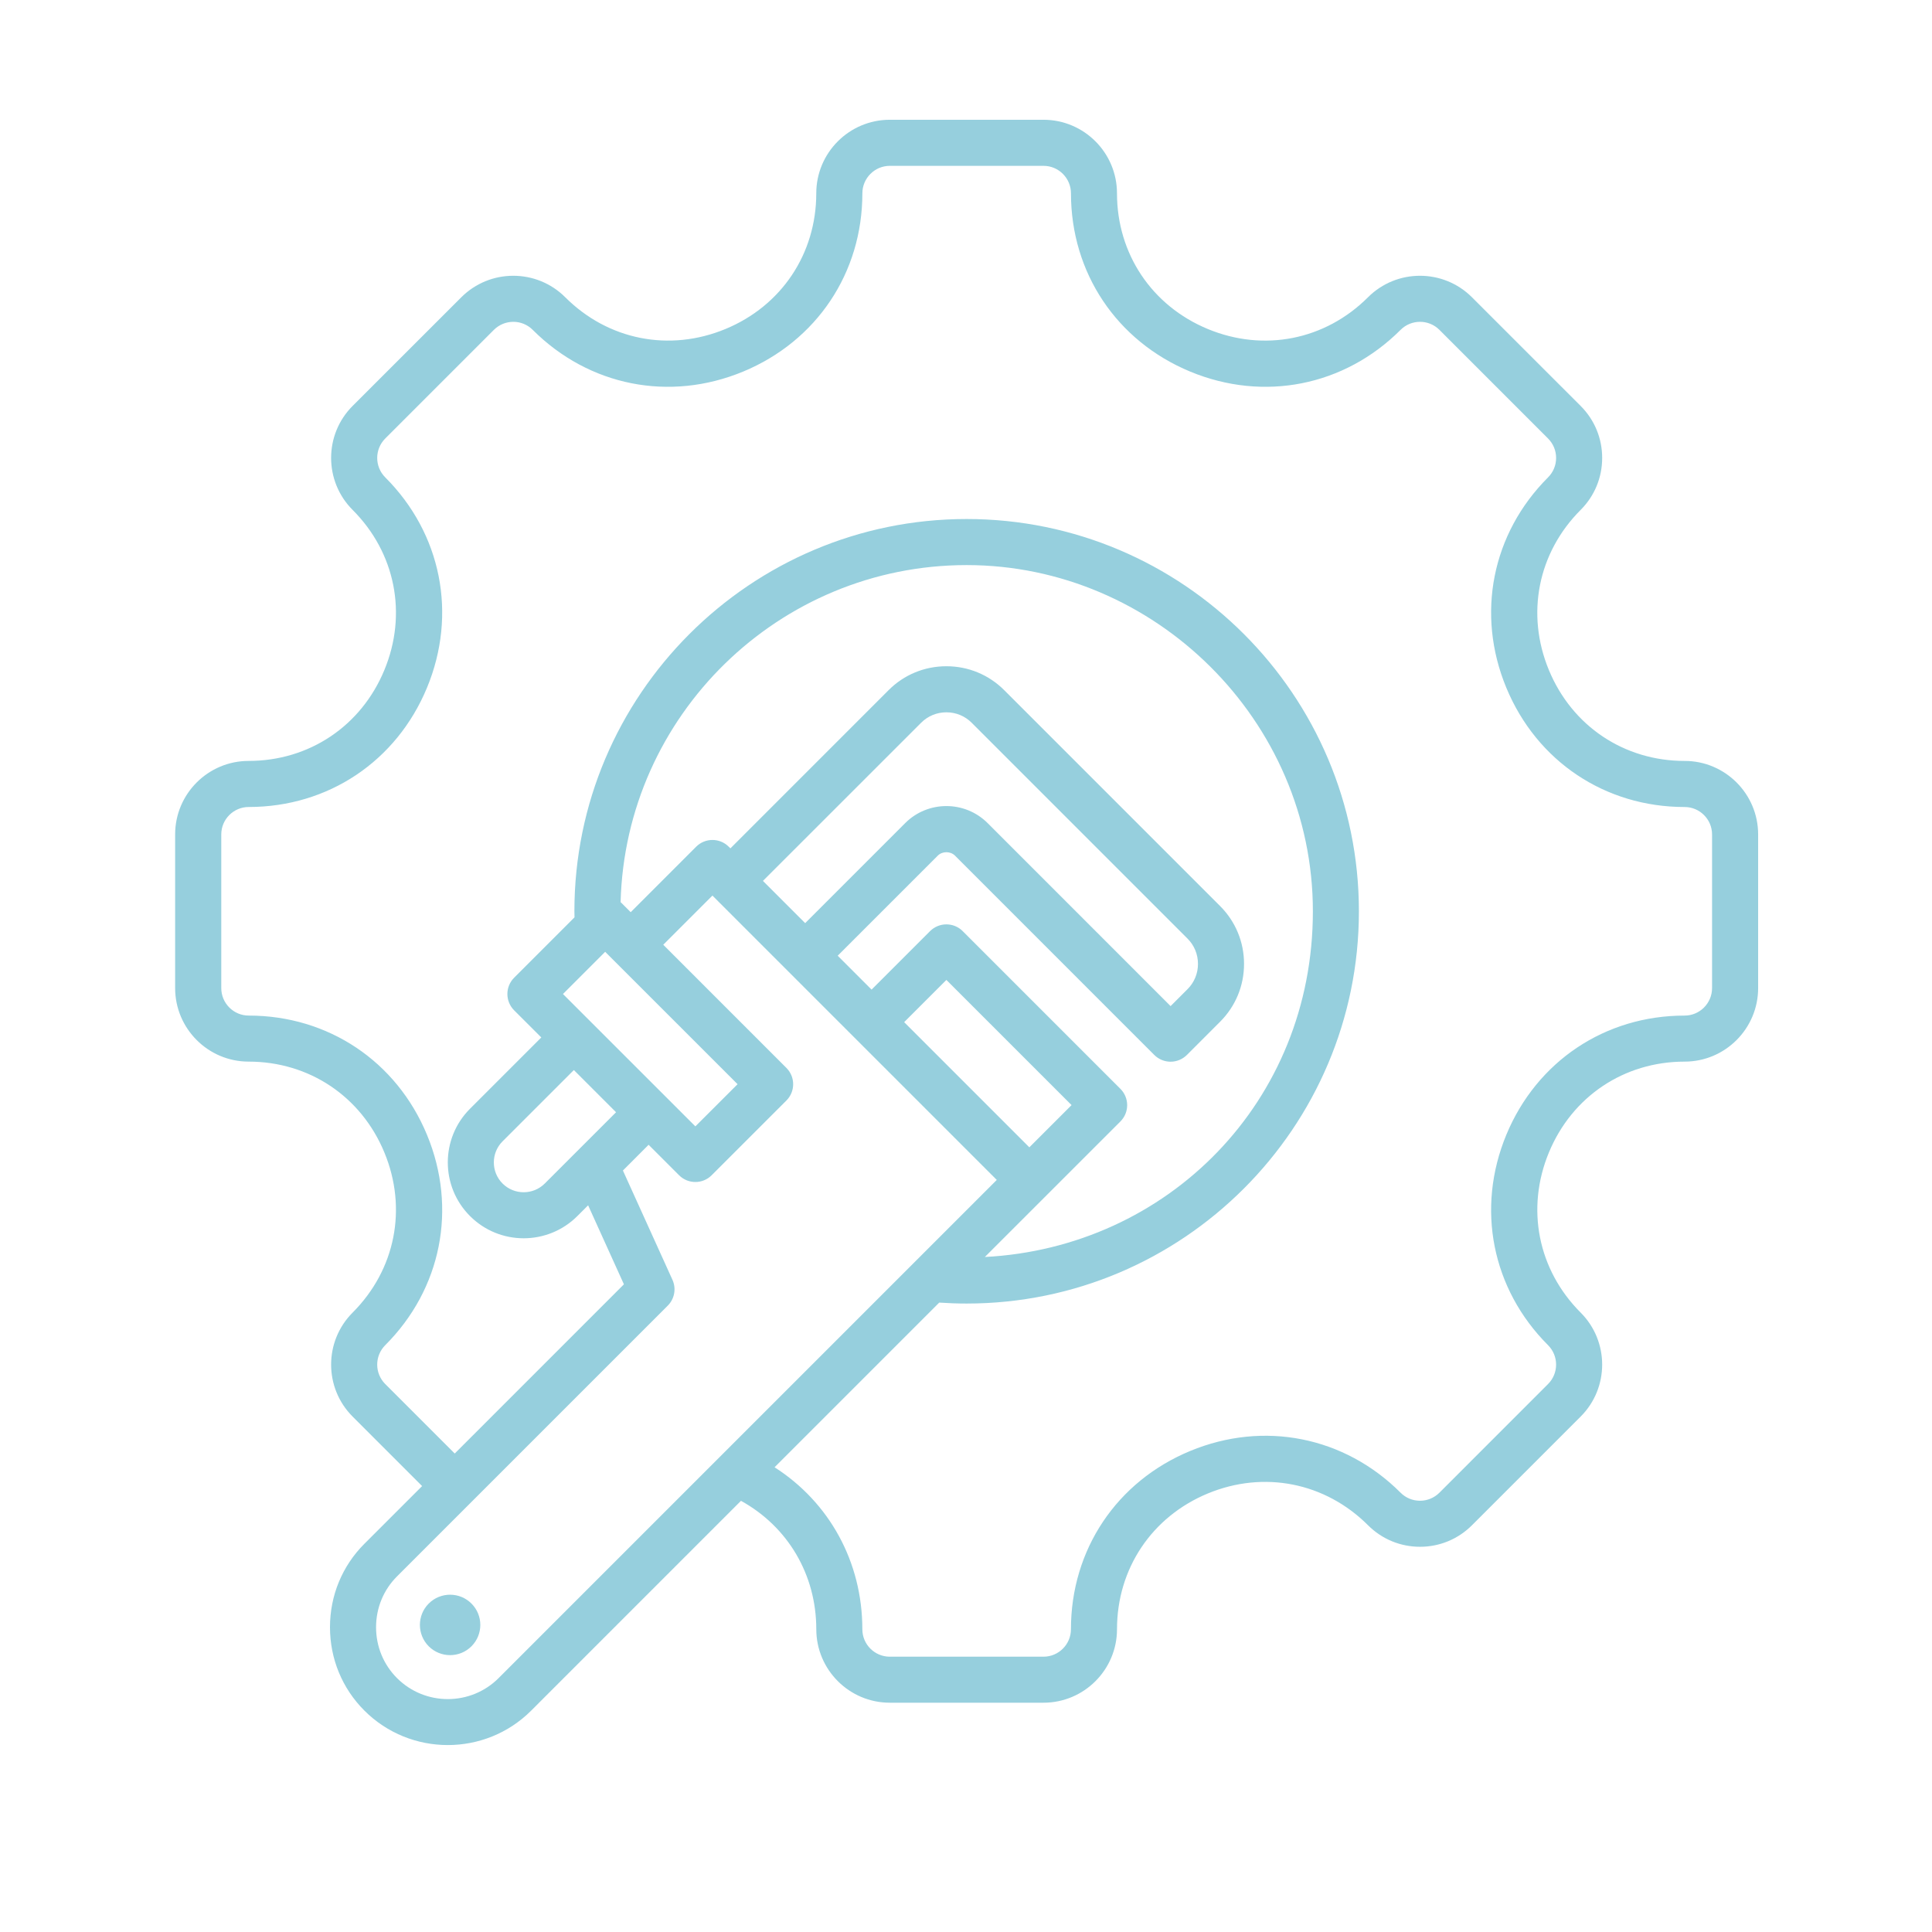 <svg viewBox="0 0 1000 1000" xmlns="http://www.w3.org/2000/svg" id="Layer_1">
  <defs>
    <style>
      .cls-1 {
        fill: #96cfdd;
        fill-rule: evenodd;
      }
    </style>
  </defs>
  <path d="M244.03,830c6.11,6.1,6.11,16.01,0,22.12-6.1,6.1-16.01,6.1-22.12,0-6.09-6.12-6.09-16.03,0-22.12,6.11-6.11,16.02-6.11,22.12,0ZM886.16,511.45v-79.54c0-7.83-6.37-14.2-14.21-14.2-41.14,0-76.51-23.65-92.28-61.73-15.77-38.08-7.49-79.8,21.61-108.9,2.68-2.67,4.16-6.25,4.16-10.05s-1.48-7.36-4.16-10.05l-56.24-56.25c-5.55-5.55-14.56-5.53-20.09,0-29.11,29.1-70.82,37.38-108.9,21.61-38.07-15.79-61.72-51.14-61.72-92.28,0-7.83-6.37-14.22-14.2-14.22h-79.56c-7.83,0-14.21,6.39-14.21,14.22,0,41.14-23.65,76.49-61.73,92.28-38.06,15.77-79.8,7.49-108.9-21.61-5.54-5.55-14.54-5.53-20.09,0l-56.25,56.25c-5.53,5.55-5.53,14.56,0,20.09,29.11,29.1,37.38,70.82,21.62,108.9-15.78,38.07-51.14,61.73-92.28,61.73-7.83,0-14.2,6.37-14.2,14.2v79.54c0,7.83,6.37,14.22,14.2,14.22,41.14,0,76.51,23.65,92.28,61.71,15.77,38.08,7.49,79.81-21.62,108.9-5.53,5.55-5.53,14.56,0,20.09l35.98,35.98,87.57-87.58-18.53-40.9-5.57,5.57c-7.66,7.66-17.73,11.5-27.79,11.5s-20.11-3.83-27.77-11.5c-15.33-15.31-15.33-40.24,0-55.55l36.9-36.9-14.07-14.05c-4.65-4.67-4.65-12.21,0-16.86l31.26-31.26c-.02-1.04-.06-2.1-.06-3.13,0-111.96,91.09-203.04,203.03-203.04s203.03,91.07,203.03,203.04-91.09,203.03-203.03,203.03c-4.72,0-9.47-.17-14.19-.49l-85.23,85.23c28.39,18.19,45.43,49.01,45.43,83.85,0,7.83,6.37,14.2,14.21,14.2h79.56c7.83,0,14.2-6.37,14.2-14.2,0-41.16,23.65-76.51,61.72-92.28,38.08-15.77,79.8-7.49,108.9,21.59,2.67,2.69,6.25,4.17,10.05,4.17s7.35-1.48,10.05-4.16l56.24-56.26c5.54-5.53,5.54-14.54,0-20.09-29.1-29.09-37.37-70.82-21.61-108.9,15.77-38.06,51.14-61.71,92.28-61.71,7.84,0,14.21-6.39,14.21-14.22h0ZM318.88,575.69l-36.9,36.89c-6.02,6.03-15.82,6.03-21.85.02-6.03-6.03-6.03-15.84,0-21.85l36.9-36.9,21.85,21.85ZM313.24,492.66l68.53,68.52-21.85,21.83-68.53-68.51,21.85-21.85ZM394.89,455.96l81.89-81.87c3.48-3.47,8.11-5.4,13.07-5.4s9.6,1.92,13.08,5.4l111.74,111.74c3.48,3.47,5.4,8.12,5.4,13.08s-1.92,9.6-5.4,13.08l-8.77,8.77-94.71-94.73c-11.77-11.75-30.91-11.75-42.66,0l-51.78,51.78-21.85-21.85ZM532.79,593.86l-64.8-64.8,21.86-21.85,64.79,64.79-21.85,21.85ZM579.93,580.45c2.24-2.23,3.49-5.26,3.49-8.43s-1.26-6.2-3.49-8.43l-81.65-81.65c-4.65-4.65-12.19-4.65-16.87,0l-30.28,30.28-17.54-17.54,51.79-51.79c2.38-2.38,6.54-2.38,8.94,0l103.14,103.16c2.33,2.32,5.38,3.49,8.43,3.49s6.1-1.18,8.44-3.49l17.19-17.2c7.99-7.99,12.39-18.61,12.39-29.94s-4.4-21.95-12.39-29.94l-111.74-111.74c-7.99-7.99-18.61-12.38-29.93-12.38s-21.95,4.39-29.92,12.38l-81.87,81.88-.87-.85c-4.65-4.66-12.19-4.66-16.86,0l-33.88,33.89-4.77-4.77c-.15-.15-.3-.29-.46-.43,2.5-96.62,81.89-174.46,179.13-174.46s179.19,80.37,179.19,179.19-75.34,174.03-169.79,178.94l70.19-70.17ZM258.1,868.56l257.83-257.83-147.18-147.18-25.45,25.45,63.75,63.76c4.65,4.65,4.65,12.19,0,16.86l-38.7,38.69c-2.32,2.33-5.38,3.49-8.43,3.49s-6.1-1.16-8.43-3.49l-15.77-15.77-13.3,13.32,25.65,56.59c2.04,4.53,1.07,9.84-2.44,13.35l-140.15,140.15c-6.98,6.98-10.83,16.33-10.83,26.31s3.85,19.31,10.83,26.31c14.51,14.51,38.11,14.51,52.62,0h0ZM871.96,393.86c-31.32,0-58.24-18.02-70.25-47.02-12.02-28.98-5.72-60.76,16.43-82.91,7.19-7.19,11.14-16.74,11.14-26.91s-3.95-19.72-11.14-26.91l-56.26-56.25c-14.84-14.83-38.96-14.83-53.8,0-22.15,22.15-53.93,28.46-82.93,16.43-28.98-12.01-47-38.93-47-70.24,0-20.98-17.06-38.06-38.04-38.06h-79.56c-20.98,0-38.05,17.08-38.05,38.06,0,31.32-18.01,58.24-47,70.24-29,12.01-60.78,5.72-82.93-16.43-14.83-14.83-38.96-14.83-53.79,0l-56.27,56.25c-14.83,14.83-14.83,38.98,0,53.81,22.15,22.15,28.46,53.93,16.43,82.91-12,29-38.93,47.02-70.24,47.02-20.98,0-38.05,17.06-38.05,38.04v79.54c0,20.98,17.06,38.06,38.05,38.06,31.31,0,58.24,18,70.24,47,12.03,29,5.72,60.77-16.43,82.91-14.83,14.85-14.83,38.98,0,53.81l35.98,35.98-29.88,29.87c-11.5,11.5-17.81,26.82-17.81,43.17s6.31,31.67,17.81,43.17c11.9,11.9,27.54,17.84,43.17,17.84s31.27-5.94,43.17-17.84l108.58-108.58c24.24,13.37,38.98,38.18,38.98,66.46,0,20.98,17.06,38.04,38.05,38.04h79.56c20.98,0,38.04-17.06,38.04-38.04,0-31.33,18.02-58.24,47-70.26,29-12.01,60.78-5.7,82.93,16.45,7.19,7.18,16.74,11.14,26.91,11.14s19.72-3.97,26.89-11.14l56.26-56.26c14.84-14.83,14.84-38.96,0-53.81-22.15-22.14-28.45-53.91-16.43-82.91,12.01-29,38.93-47,70.25-47,20.97,0,38.04-17.08,38.04-38.06v-79.54c0-20.98-17.07-38.04-38.04-38.04Z" class="cls-1"></path>
</svg>